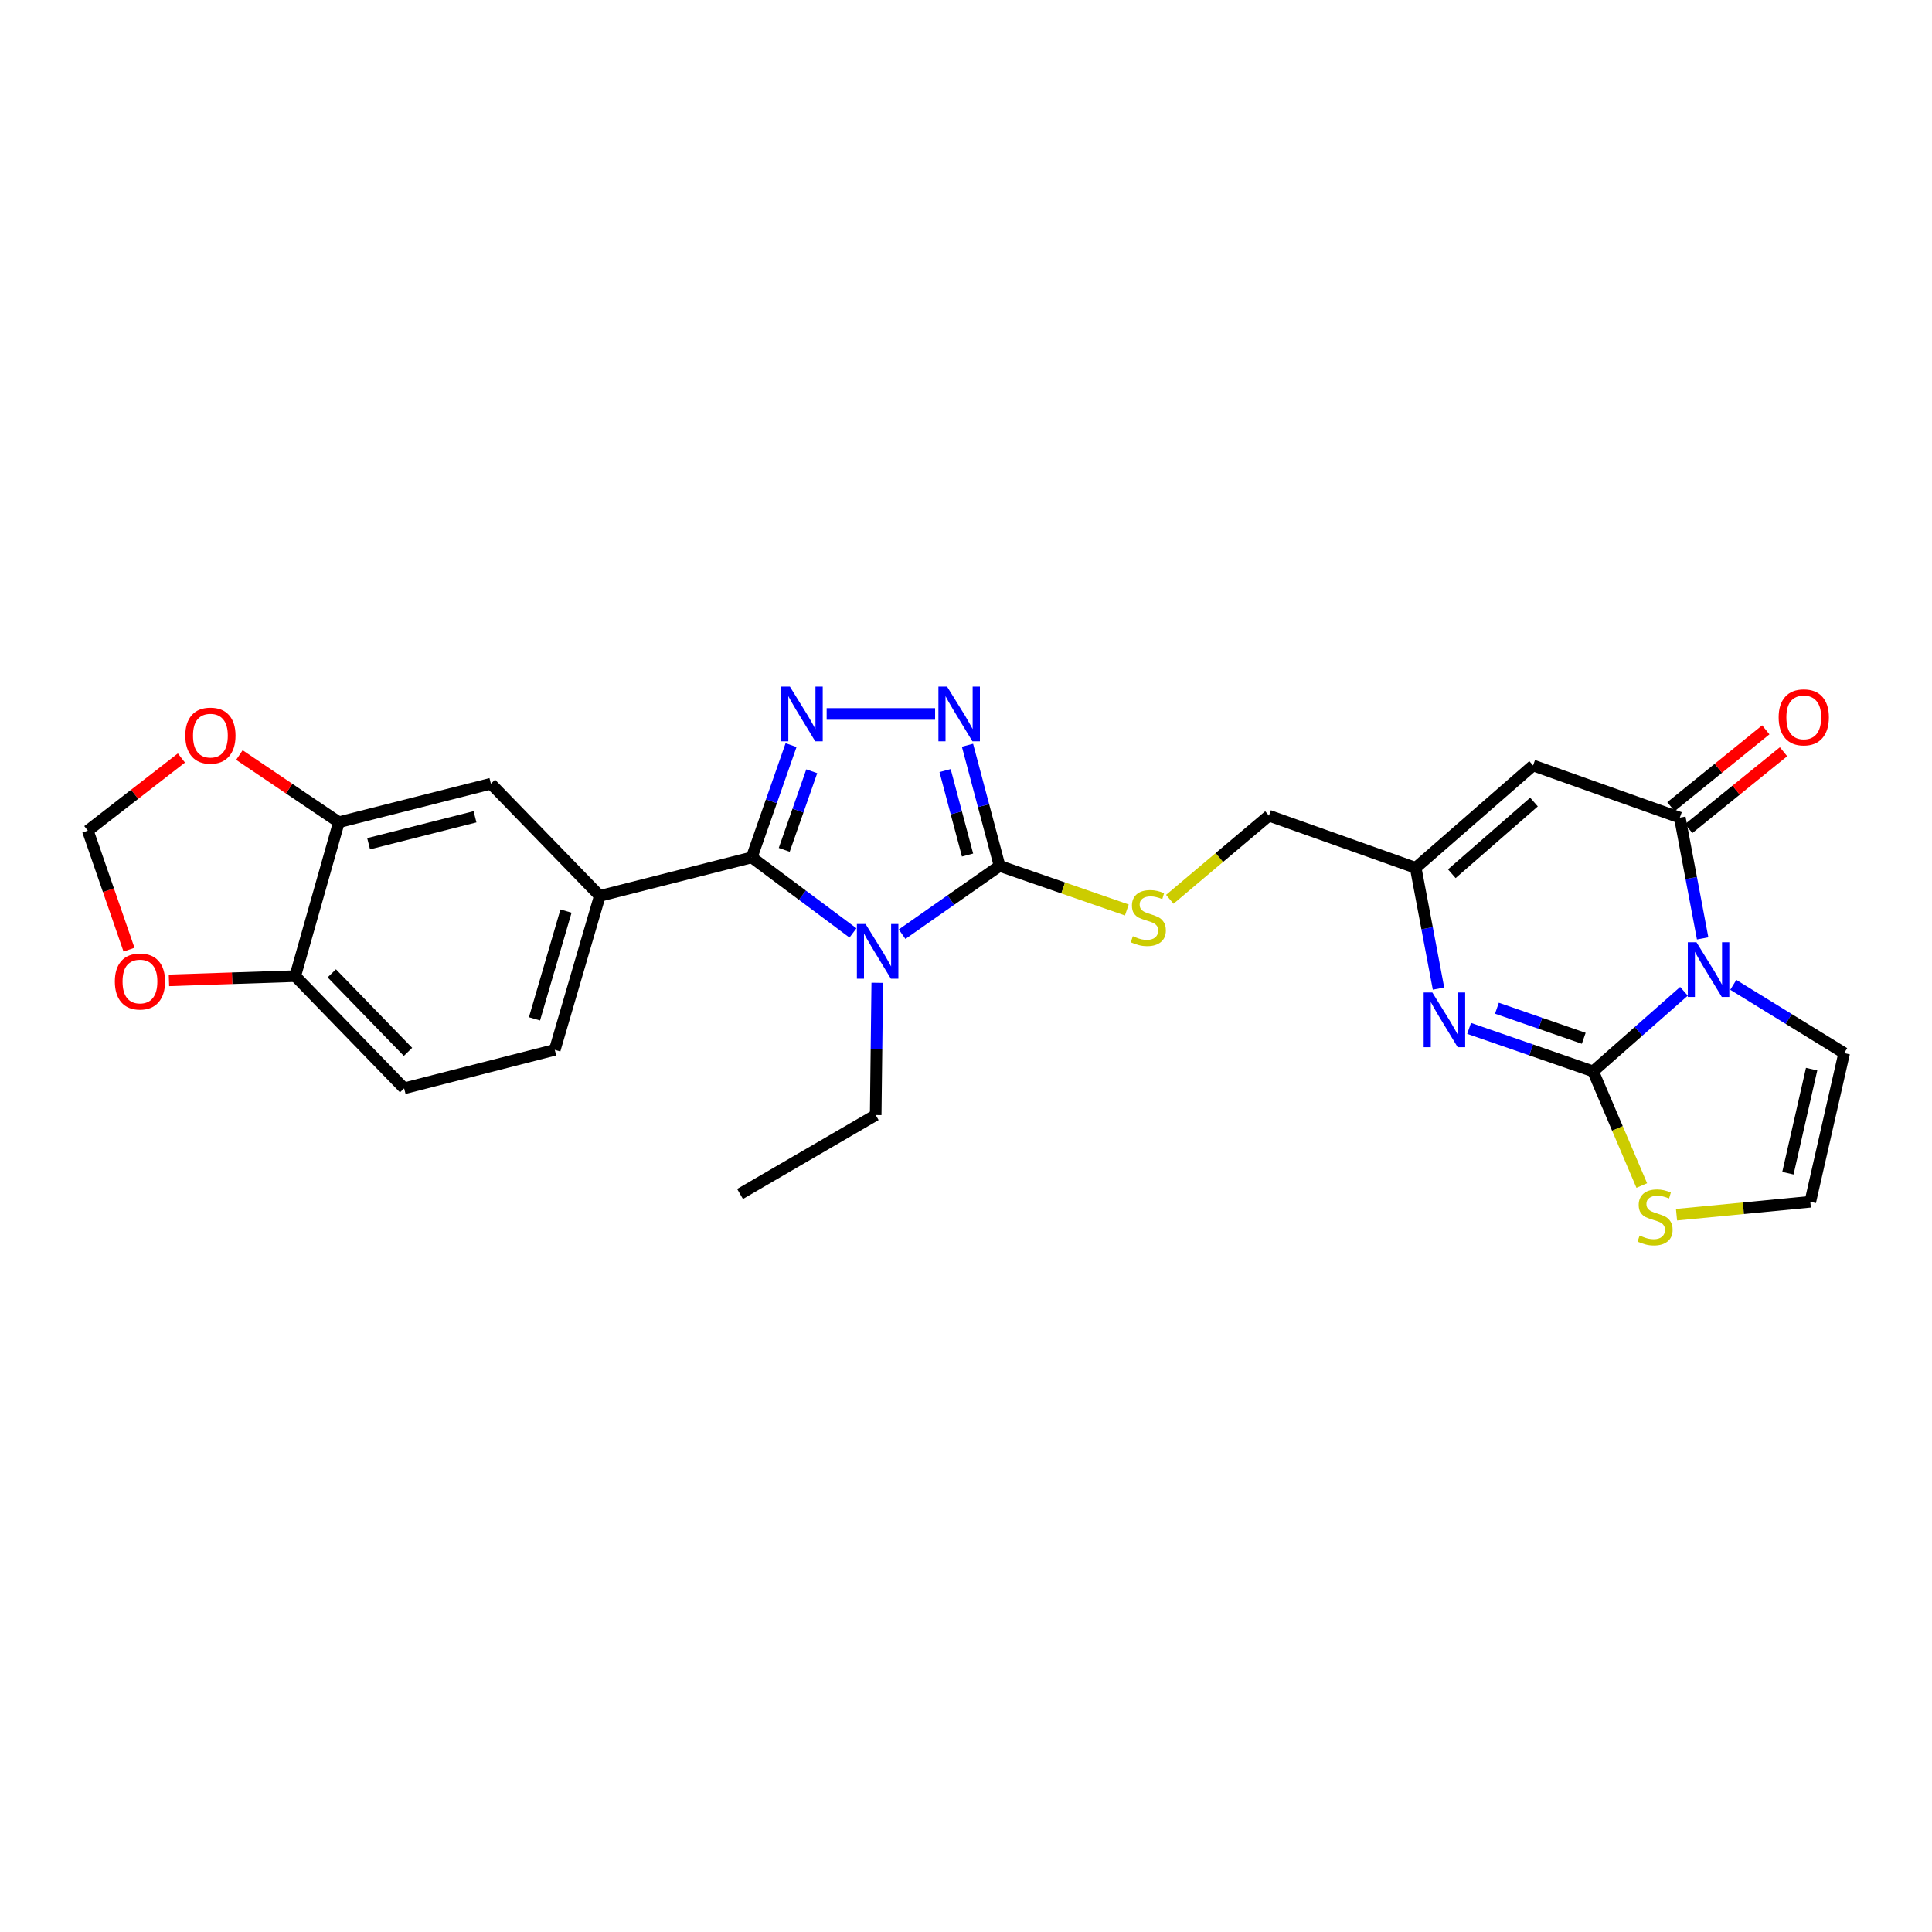 <?xml version='1.0' encoding='iso-8859-1'?>
<svg version='1.1' baseProfile='full'
              xmlns='http://www.w3.org/2000/svg'
                      xmlns:rdkit='http://www.rdkit.org/xml'
                      xmlns:xlink='http://www.w3.org/1999/xlink'
                  xml:space='preserve'
width='1000px' height='1000px' viewBox='0 0 1000 1000'>
<!-- END OF HEADER -->
<rect style='opacity:1.0;fill:#FFFFFF;stroke:none' width='1000' height='1000' x='0' y='0'> </rect>
<path class='bond-1' d='M 871.617,513.095 L 848.105,533.815' style='fill:none;fill-rule:evenodd;stroke:#0000FF;stroke-width:6px;stroke-linecap:butt;stroke-linejoin:miter;stroke-opacity:1' />
<path class='bond-1' d='M 848.105,533.815 L 824.593,554.534' style='fill:none;fill-rule:evenodd;stroke:#000000;stroke-width:6px;stroke-linecap:butt;stroke-linejoin:miter;stroke-opacity:1' />
<path class='bond-5' d='M 881.292,485.715 L 875.383,454.464' style='fill:none;fill-rule:evenodd;stroke:#0000FF;stroke-width:6px;stroke-linecap:butt;stroke-linejoin:miter;stroke-opacity:1' />
<path class='bond-5' d='M 875.383,454.464 L 869.474,423.213' style='fill:none;fill-rule:evenodd;stroke:#000000;stroke-width:6px;stroke-linecap:butt;stroke-linejoin:miter;stroke-opacity:1' />
<path class='bond-14' d='M 897.149,509.753 L 925.847,527.413' style='fill:none;fill-rule:evenodd;stroke:#0000FF;stroke-width:6px;stroke-linecap:butt;stroke-linejoin:miter;stroke-opacity:1' />
<path class='bond-14' d='M 925.847,527.413 L 954.545,545.072' style='fill:none;fill-rule:evenodd;stroke:#000000;stroke-width:6px;stroke-linecap:butt;stroke-linejoin:miter;stroke-opacity:1' />
<path class='bond-0' d='M 466.927,483.541 L 492.156,465.869' style='fill:none;fill-rule:evenodd;stroke:#0000FF;stroke-width:6px;stroke-linecap:butt;stroke-linejoin:miter;stroke-opacity:1' />
<path class='bond-0' d='M 492.156,465.869 L 517.385,448.197' style='fill:none;fill-rule:evenodd;stroke:#000000;stroke-width:6px;stroke-linecap:butt;stroke-linejoin:miter;stroke-opacity:1' />
<path class='bond-2' d='M 441.488,482.883 L 415.295,463.336' style='fill:none;fill-rule:evenodd;stroke:#0000FF;stroke-width:6px;stroke-linecap:butt;stroke-linejoin:miter;stroke-opacity:1' />
<path class='bond-2' d='M 415.295,463.336 L 389.102,443.79' style='fill:none;fill-rule:evenodd;stroke:#000000;stroke-width:6px;stroke-linecap:butt;stroke-linejoin:miter;stroke-opacity:1' />
<path class='bond-25' d='M 454.067,508.692 L 453.662,542.919' style='fill:none;fill-rule:evenodd;stroke:#0000FF;stroke-width:6px;stroke-linecap:butt;stroke-linejoin:miter;stroke-opacity:1' />
<path class='bond-25' d='M 453.662,542.919 L 453.256,577.145' style='fill:none;fill-rule:evenodd;stroke:#000000;stroke-width:6px;stroke-linecap:butt;stroke-linejoin:miter;stroke-opacity:1' />
<path class='bond-7' d='M 824.593,554.534 L 792.5,543.413' style='fill:none;fill-rule:evenodd;stroke:#000000;stroke-width:6px;stroke-linecap:butt;stroke-linejoin:miter;stroke-opacity:1' />
<path class='bond-7' d='M 792.5,543.413 L 760.407,532.292' style='fill:none;fill-rule:evenodd;stroke:#0000FF;stroke-width:6px;stroke-linecap:butt;stroke-linejoin:miter;stroke-opacity:1' />
<path class='bond-7' d='M 819.74,537.42 L 797.275,529.635' style='fill:none;fill-rule:evenodd;stroke:#000000;stroke-width:6px;stroke-linecap:butt;stroke-linejoin:miter;stroke-opacity:1' />
<path class='bond-7' d='M 797.275,529.635 L 774.81,521.85' style='fill:none;fill-rule:evenodd;stroke:#0000FF;stroke-width:6px;stroke-linecap:butt;stroke-linejoin:miter;stroke-opacity:1' />
<path class='bond-11' d='M 824.593,554.534 L 837.185,584.086' style='fill:none;fill-rule:evenodd;stroke:#000000;stroke-width:6px;stroke-linecap:butt;stroke-linejoin:miter;stroke-opacity:1' />
<path class='bond-11' d='M 837.185,584.086 L 849.778,613.638' style='fill:none;fill-rule:evenodd;stroke:#CCCC00;stroke-width:6px;stroke-linecap:butt;stroke-linejoin:miter;stroke-opacity:1' />
<path class='bond-10' d='M 389.102,443.79 L 310.455,463.719' style='fill:none;fill-rule:evenodd;stroke:#000000;stroke-width:6px;stroke-linecap:butt;stroke-linejoin:miter;stroke-opacity:1' />
<path class='bond-29' d='M 389.102,443.79 L 399.277,414.73' style='fill:none;fill-rule:evenodd;stroke:#000000;stroke-width:6px;stroke-linecap:butt;stroke-linejoin:miter;stroke-opacity:1' />
<path class='bond-29' d='M 399.277,414.73 L 409.452,385.669' style='fill:none;fill-rule:evenodd;stroke:#0000FF;stroke-width:6px;stroke-linecap:butt;stroke-linejoin:miter;stroke-opacity:1' />
<path class='bond-29' d='M 405.917,439.891 L 413.04,419.548' style='fill:none;fill-rule:evenodd;stroke:#000000;stroke-width:6px;stroke-linecap:butt;stroke-linejoin:miter;stroke-opacity:1' />
<path class='bond-29' d='M 413.04,419.548 L 420.163,399.206' style='fill:none;fill-rule:evenodd;stroke:#0000FF;stroke-width:6px;stroke-linecap:butt;stroke-linejoin:miter;stroke-opacity:1' />
<path class='bond-3' d='M 427.873,369.542 L 484.005,369.542' style='fill:none;fill-rule:evenodd;stroke:#0000FF;stroke-width:6px;stroke-linecap:butt;stroke-linejoin:miter;stroke-opacity:1' />
<path class='bond-4' d='M 517.385,448.197 L 550.316,459.603' style='fill:none;fill-rule:evenodd;stroke:#000000;stroke-width:6px;stroke-linecap:butt;stroke-linejoin:miter;stroke-opacity:1' />
<path class='bond-4' d='M 550.316,459.603 L 583.247,471.008' style='fill:none;fill-rule:evenodd;stroke:#CCCC00;stroke-width:6px;stroke-linecap:butt;stroke-linejoin:miter;stroke-opacity:1' />
<path class='bond-6' d='M 517.385,448.197 L 509.077,416.967' style='fill:none;fill-rule:evenodd;stroke:#000000;stroke-width:6px;stroke-linecap:butt;stroke-linejoin:miter;stroke-opacity:1' />
<path class='bond-6' d='M 509.077,416.967 L 500.768,385.737' style='fill:none;fill-rule:evenodd;stroke:#0000FF;stroke-width:6px;stroke-linecap:butt;stroke-linejoin:miter;stroke-opacity:1' />
<path class='bond-6' d='M 500.801,442.577 L 494.985,420.716' style='fill:none;fill-rule:evenodd;stroke:#000000;stroke-width:6px;stroke-linecap:butt;stroke-linejoin:miter;stroke-opacity:1' />
<path class='bond-6' d='M 494.985,420.716 L 489.169,398.855' style='fill:none;fill-rule:evenodd;stroke:#0000FF;stroke-width:6px;stroke-linecap:butt;stroke-linejoin:miter;stroke-opacity:1' />
<path class='bond-8' d='M 869.474,423.213 L 793.525,396.203' style='fill:none;fill-rule:evenodd;stroke:#000000;stroke-width:6px;stroke-linecap:butt;stroke-linejoin:miter;stroke-opacity:1' />
<path class='bond-19' d='M 874.065,428.877 L 898.61,408.985' style='fill:none;fill-rule:evenodd;stroke:#000000;stroke-width:6px;stroke-linecap:butt;stroke-linejoin:miter;stroke-opacity:1' />
<path class='bond-19' d='M 898.61,408.985 L 923.154,389.093' style='fill:none;fill-rule:evenodd;stroke:#FF0000;stroke-width:6px;stroke-linecap:butt;stroke-linejoin:miter;stroke-opacity:1' />
<path class='bond-19' d='M 864.883,417.549 L 889.428,397.656' style='fill:none;fill-rule:evenodd;stroke:#000000;stroke-width:6px;stroke-linecap:butt;stroke-linejoin:miter;stroke-opacity:1' />
<path class='bond-19' d='M 889.428,397.656 L 913.973,377.764' style='fill:none;fill-rule:evenodd;stroke:#FF0000;stroke-width:6px;stroke-linecap:butt;stroke-linejoin:miter;stroke-opacity:1' />
<path class='bond-28' d='M 744.575,511.704 L 738.666,480.453' style='fill:none;fill-rule:evenodd;stroke:#0000FF;stroke-width:6px;stroke-linecap:butt;stroke-linejoin:miter;stroke-opacity:1' />
<path class='bond-28' d='M 738.666,480.453 L 732.757,449.202' style='fill:none;fill-rule:evenodd;stroke:#000000;stroke-width:6px;stroke-linecap:butt;stroke-linejoin:miter;stroke-opacity:1' />
<path class='bond-9' d='M 793.525,396.203 L 732.757,449.202' style='fill:none;fill-rule:evenodd;stroke:#000000;stroke-width:6px;stroke-linecap:butt;stroke-linejoin:miter;stroke-opacity:1' />
<path class='bond-9' d='M 793.994,415.143 L 751.457,452.242' style='fill:none;fill-rule:evenodd;stroke:#000000;stroke-width:6px;stroke-linecap:butt;stroke-linejoin:miter;stroke-opacity:1' />
<path class='bond-23' d='M 732.757,449.202 L 656.808,422.2' style='fill:none;fill-rule:evenodd;stroke:#000000;stroke-width:6px;stroke-linecap:butt;stroke-linejoin:miter;stroke-opacity:1' />
<path class='bond-15' d='M 310.455,463.719 L 254.086,405.65' style='fill:none;fill-rule:evenodd;stroke:#000000;stroke-width:6px;stroke-linecap:butt;stroke-linejoin:miter;stroke-opacity:1' />
<path class='bond-22' d='M 310.455,463.719 L 287.148,543.395' style='fill:none;fill-rule:evenodd;stroke:#000000;stroke-width:6px;stroke-linecap:butt;stroke-linejoin:miter;stroke-opacity:1' />
<path class='bond-22' d='M 292.963,471.577 L 276.648,527.35' style='fill:none;fill-rule:evenodd;stroke:#000000;stroke-width:6px;stroke-linecap:butt;stroke-linejoin:miter;stroke-opacity:1' />
<path class='bond-27' d='M 867.764,628.731 L 902.385,625.387' style='fill:none;fill-rule:evenodd;stroke:#CCCC00;stroke-width:6px;stroke-linecap:butt;stroke-linejoin:miter;stroke-opacity:1' />
<path class='bond-27' d='M 902.385,625.387 L 937.006,622.042' style='fill:none;fill-rule:evenodd;stroke:#000000;stroke-width:6px;stroke-linecap:butt;stroke-linejoin:miter;stroke-opacity:1' />
<path class='bond-12' d='M 605.486,465.48 L 631.147,443.84' style='fill:none;fill-rule:evenodd;stroke:#CCCC00;stroke-width:6px;stroke-linecap:butt;stroke-linejoin:miter;stroke-opacity:1' />
<path class='bond-12' d='M 631.147,443.84 L 656.808,422.2' style='fill:none;fill-rule:evenodd;stroke:#000000;stroke-width:6px;stroke-linecap:butt;stroke-linejoin:miter;stroke-opacity:1' />
<path class='bond-13' d='M 175.407,425.571 L 254.086,405.65' style='fill:none;fill-rule:evenodd;stroke:#000000;stroke-width:6px;stroke-linecap:butt;stroke-linejoin:miter;stroke-opacity:1' />
<path class='bond-13' d='M 190.788,436.719 L 245.864,422.774' style='fill:none;fill-rule:evenodd;stroke:#000000;stroke-width:6px;stroke-linecap:butt;stroke-linejoin:miter;stroke-opacity:1' />
<path class='bond-18' d='M 175.407,425.571 L 149.658,408.19' style='fill:none;fill-rule:evenodd;stroke:#000000;stroke-width:6px;stroke-linecap:butt;stroke-linejoin:miter;stroke-opacity:1' />
<path class='bond-18' d='M 149.658,408.19 L 123.909,390.81' style='fill:none;fill-rule:evenodd;stroke:#FF0000;stroke-width:6px;stroke-linecap:butt;stroke-linejoin:miter;stroke-opacity:1' />
<path class='bond-30' d='M 175.407,425.571 L 152.812,505.238' style='fill:none;fill-rule:evenodd;stroke:#000000;stroke-width:6px;stroke-linecap:butt;stroke-linejoin:miter;stroke-opacity:1' />
<path class='bond-16' d='M 954.545,545.072 L 937.006,622.042' style='fill:none;fill-rule:evenodd;stroke:#000000;stroke-width:6px;stroke-linecap:butt;stroke-linejoin:miter;stroke-opacity:1' />
<path class='bond-16' d='M 937.697,553.378 L 925.419,607.257' style='fill:none;fill-rule:evenodd;stroke:#000000;stroke-width:6px;stroke-linecap:butt;stroke-linejoin:miter;stroke-opacity:1' />
<path class='bond-17' d='M 152.812,505.238 L 209.173,563.308' style='fill:none;fill-rule:evenodd;stroke:#000000;stroke-width:6px;stroke-linecap:butt;stroke-linejoin:miter;stroke-opacity:1' />
<path class='bond-17' d='M 171.731,503.793 L 211.183,544.442' style='fill:none;fill-rule:evenodd;stroke:#000000;stroke-width:6px;stroke-linecap:butt;stroke-linejoin:miter;stroke-opacity:1' />
<path class='bond-20' d='M 152.812,505.238 L 120.131,506.335' style='fill:none;fill-rule:evenodd;stroke:#000000;stroke-width:6px;stroke-linecap:butt;stroke-linejoin:miter;stroke-opacity:1' />
<path class='bond-20' d='M 120.131,506.335 L 87.45,507.432' style='fill:none;fill-rule:evenodd;stroke:#FF0000;stroke-width:6px;stroke-linecap:butt;stroke-linejoin:miter;stroke-opacity:1' />
<path class='bond-21' d='M 93.895,392.336 L 69.675,411.145' style='fill:none;fill-rule:evenodd;stroke:#FF0000;stroke-width:6px;stroke-linecap:butt;stroke-linejoin:miter;stroke-opacity:1' />
<path class='bond-21' d='M 69.675,411.145 L 45.455,429.953' style='fill:none;fill-rule:evenodd;stroke:#000000;stroke-width:6px;stroke-linecap:butt;stroke-linejoin:miter;stroke-opacity:1' />
<path class='bond-31' d='M 66.771,491.553 L 56.113,460.753' style='fill:none;fill-rule:evenodd;stroke:#FF0000;stroke-width:6px;stroke-linecap:butt;stroke-linejoin:miter;stroke-opacity:1' />
<path class='bond-31' d='M 56.113,460.753 L 45.455,429.953' style='fill:none;fill-rule:evenodd;stroke:#000000;stroke-width:6px;stroke-linecap:butt;stroke-linejoin:miter;stroke-opacity:1' />
<path class='bond-24' d='M 287.148,543.395 L 209.173,563.308' style='fill:none;fill-rule:evenodd;stroke:#000000;stroke-width:6px;stroke-linecap:butt;stroke-linejoin:miter;stroke-opacity:1' />
<path class='bond-26' d='M 453.256,577.145 L 383.042,618' style='fill:none;fill-rule:evenodd;stroke:#000000;stroke-width:6px;stroke-linecap:butt;stroke-linejoin:miter;stroke-opacity:1' />
<path  class='atom-0' d='M 878.088 487.716
L 887.368 502.716
Q 888.288 504.196, 889.768 506.876
Q 891.248 509.556, 891.328 509.716
L 891.328 487.716
L 895.088 487.716
L 895.088 516.036
L 891.208 516.036
L 881.248 499.636
Q 880.088 497.716, 878.848 495.516
Q 877.648 493.316, 877.288 492.636
L 877.288 516.036
L 873.608 516.036
L 873.608 487.716
L 878.088 487.716
' fill='#0000FF'/>
<path  class='atom-1' d='M 448 478.254
L 457.28 493.254
Q 458.2 494.734, 459.68 497.414
Q 461.16 500.094, 461.24 500.254
L 461.24 478.254
L 465 478.254
L 465 506.574
L 461.12 506.574
L 451.16 490.174
Q 450 488.254, 448.76 486.054
Q 447.56 483.854, 447.2 483.174
L 447.2 506.574
L 443.52 506.574
L 443.52 478.254
L 448 478.254
' fill='#0000FF'/>
<path  class='atom-4' d='M 408.839 355.382
L 418.119 370.382
Q 419.039 371.862, 420.519 374.542
Q 421.999 377.222, 422.079 377.382
L 422.079 355.382
L 425.839 355.382
L 425.839 383.702
L 421.959 383.702
L 411.999 367.302
Q 410.839 365.382, 409.599 363.182
Q 408.399 360.982, 408.039 360.302
L 408.039 383.702
L 404.359 383.702
L 404.359 355.382
L 408.839 355.382
' fill='#0000FF'/>
<path  class='atom-7' d='M 490.2 355.382
L 499.48 370.382
Q 500.4 371.862, 501.88 374.542
Q 503.36 377.222, 503.44 377.382
L 503.44 355.382
L 507.2 355.382
L 507.2 383.702
L 503.32 383.702
L 493.36 367.302
Q 492.2 365.382, 490.96 363.182
Q 489.76 360.982, 489.4 360.302
L 489.4 383.702
L 485.72 383.702
L 485.72 355.382
L 490.2 355.382
' fill='#0000FF'/>
<path  class='atom-8' d='M 741.371 513.705
L 750.651 528.705
Q 751.571 530.185, 753.051 532.865
Q 754.531 535.545, 754.611 535.705
L 754.611 513.705
L 758.371 513.705
L 758.371 542.025
L 754.491 542.025
L 744.531 525.625
Q 743.371 523.705, 742.131 521.505
Q 740.931 519.305, 740.571 518.625
L 740.571 542.025
L 736.891 542.025
L 736.891 513.705
L 741.371 513.705
' fill='#0000FF'/>
<path  class='atom-12' d='M 848.666 639.523
Q 848.986 639.643, 850.306 640.203
Q 851.626 640.763, 853.066 641.123
Q 854.546 641.443, 855.986 641.443
Q 858.666 641.443, 860.226 640.163
Q 861.786 638.843, 861.786 636.563
Q 861.786 635.003, 860.986 634.043
Q 860.226 633.083, 859.026 632.563
Q 857.826 632.043, 855.826 631.443
Q 853.306 630.683, 851.786 629.963
Q 850.306 629.243, 849.226 627.723
Q 848.186 626.203, 848.186 623.643
Q 848.186 620.083, 850.586 617.883
Q 853.026 615.683, 857.826 615.683
Q 861.106 615.683, 864.826 617.243
L 863.906 620.323
Q 860.506 618.923, 857.946 618.923
Q 855.186 618.923, 853.666 620.083
Q 852.146 621.203, 852.186 623.163
Q 852.186 624.683, 852.946 625.603
Q 853.746 626.523, 854.866 627.043
Q 856.026 627.563, 857.946 628.163
Q 860.506 628.963, 862.026 629.763
Q 863.546 630.563, 864.626 632.203
Q 865.746 633.803, 865.746 636.563
Q 865.746 640.483, 863.106 642.603
Q 860.506 644.683, 856.146 644.683
Q 853.626 644.683, 851.706 644.123
Q 849.826 643.603, 847.586 642.683
L 848.666 639.523
' fill='#CCCC00'/>
<path  class='atom-13' d='M 586.363 484.579
Q 586.683 484.699, 588.003 485.259
Q 589.323 485.819, 590.763 486.179
Q 592.243 486.499, 593.683 486.499
Q 596.363 486.499, 597.923 485.219
Q 599.483 483.899, 599.483 481.619
Q 599.483 480.059, 598.683 479.099
Q 597.923 478.139, 596.723 477.619
Q 595.523 477.099, 593.523 476.499
Q 591.003 475.739, 589.483 475.019
Q 588.003 474.299, 586.923 472.779
Q 585.883 471.259, 585.883 468.699
Q 585.883 465.139, 588.283 462.939
Q 590.723 460.739, 595.523 460.739
Q 598.803 460.739, 602.523 462.299
L 601.603 465.379
Q 598.203 463.979, 595.643 463.979
Q 592.883 463.979, 591.363 465.139
Q 589.843 466.259, 589.883 468.219
Q 589.883 469.739, 590.643 470.659
Q 591.443 471.579, 592.563 472.099
Q 593.723 472.619, 595.643 473.219
Q 598.203 474.019, 599.723 474.819
Q 601.243 475.619, 602.323 477.259
Q 603.443 478.859, 603.443 481.619
Q 603.443 485.539, 600.803 487.659
Q 598.203 489.739, 593.843 489.739
Q 591.323 489.739, 589.403 489.179
Q 587.523 488.659, 585.283 487.739
L 586.363 484.579
' fill='#CCCC00'/>
<path  class='atom-19' d='M 95.904 380.761
Q 95.904 373.961, 99.264 370.161
Q 102.624 366.361, 108.904 366.361
Q 115.184 366.361, 118.544 370.161
Q 121.904 373.961, 121.904 380.761
Q 121.904 387.641, 118.504 391.561
Q 115.104 395.441, 108.904 395.441
Q 102.664 395.441, 99.264 391.561
Q 95.904 387.681, 95.904 380.761
M 108.904 392.241
Q 113.224 392.241, 115.544 389.361
Q 117.904 386.441, 117.904 380.761
Q 117.904 375.201, 115.544 372.401
Q 113.224 369.561, 108.904 369.561
Q 104.584 369.561, 102.224 372.361
Q 99.904 375.161, 99.904 380.761
Q 99.904 386.481, 102.224 389.361
Q 104.584 392.241, 108.904 392.241
' fill='#FF0000'/>
<path  class='atom-20' d='M 920.628 371.299
Q 920.628 364.499, 923.988 360.699
Q 927.348 356.899, 933.628 356.899
Q 939.908 356.899, 943.268 360.699
Q 946.628 364.499, 946.628 371.299
Q 946.628 378.179, 943.228 382.099
Q 939.828 385.979, 933.628 385.979
Q 927.388 385.979, 923.988 382.099
Q 920.628 378.219, 920.628 371.299
M 933.628 382.779
Q 937.948 382.779, 940.268 379.899
Q 942.628 376.979, 942.628 371.299
Q 942.628 365.739, 940.268 362.939
Q 937.948 360.099, 933.628 360.099
Q 929.308 360.099, 926.948 362.899
Q 924.628 365.699, 924.628 371.299
Q 924.628 377.019, 926.948 379.899
Q 929.308 382.779, 933.628 382.779
' fill='#FF0000'/>
<path  class='atom-21' d='M 59.44 508.016
Q 59.44 501.216, 62.8 497.416
Q 66.16 493.616, 72.44 493.616
Q 78.72 493.616, 82.08 497.416
Q 85.44 501.216, 85.44 508.016
Q 85.44 514.896, 82.04 518.816
Q 78.64 522.696, 72.44 522.696
Q 66.2 522.696, 62.8 518.816
Q 59.44 514.936, 59.44 508.016
M 72.44 519.496
Q 76.76 519.496, 79.08 516.616
Q 81.44 513.696, 81.44 508.016
Q 81.44 502.456, 79.08 499.656
Q 76.76 496.816, 72.44 496.816
Q 68.12 496.816, 65.76 499.616
Q 63.44 502.416, 63.44 508.016
Q 63.44 513.736, 65.76 516.616
Q 68.12 519.496, 72.44 519.496
' fill='#FF0000'/>
</svg>
